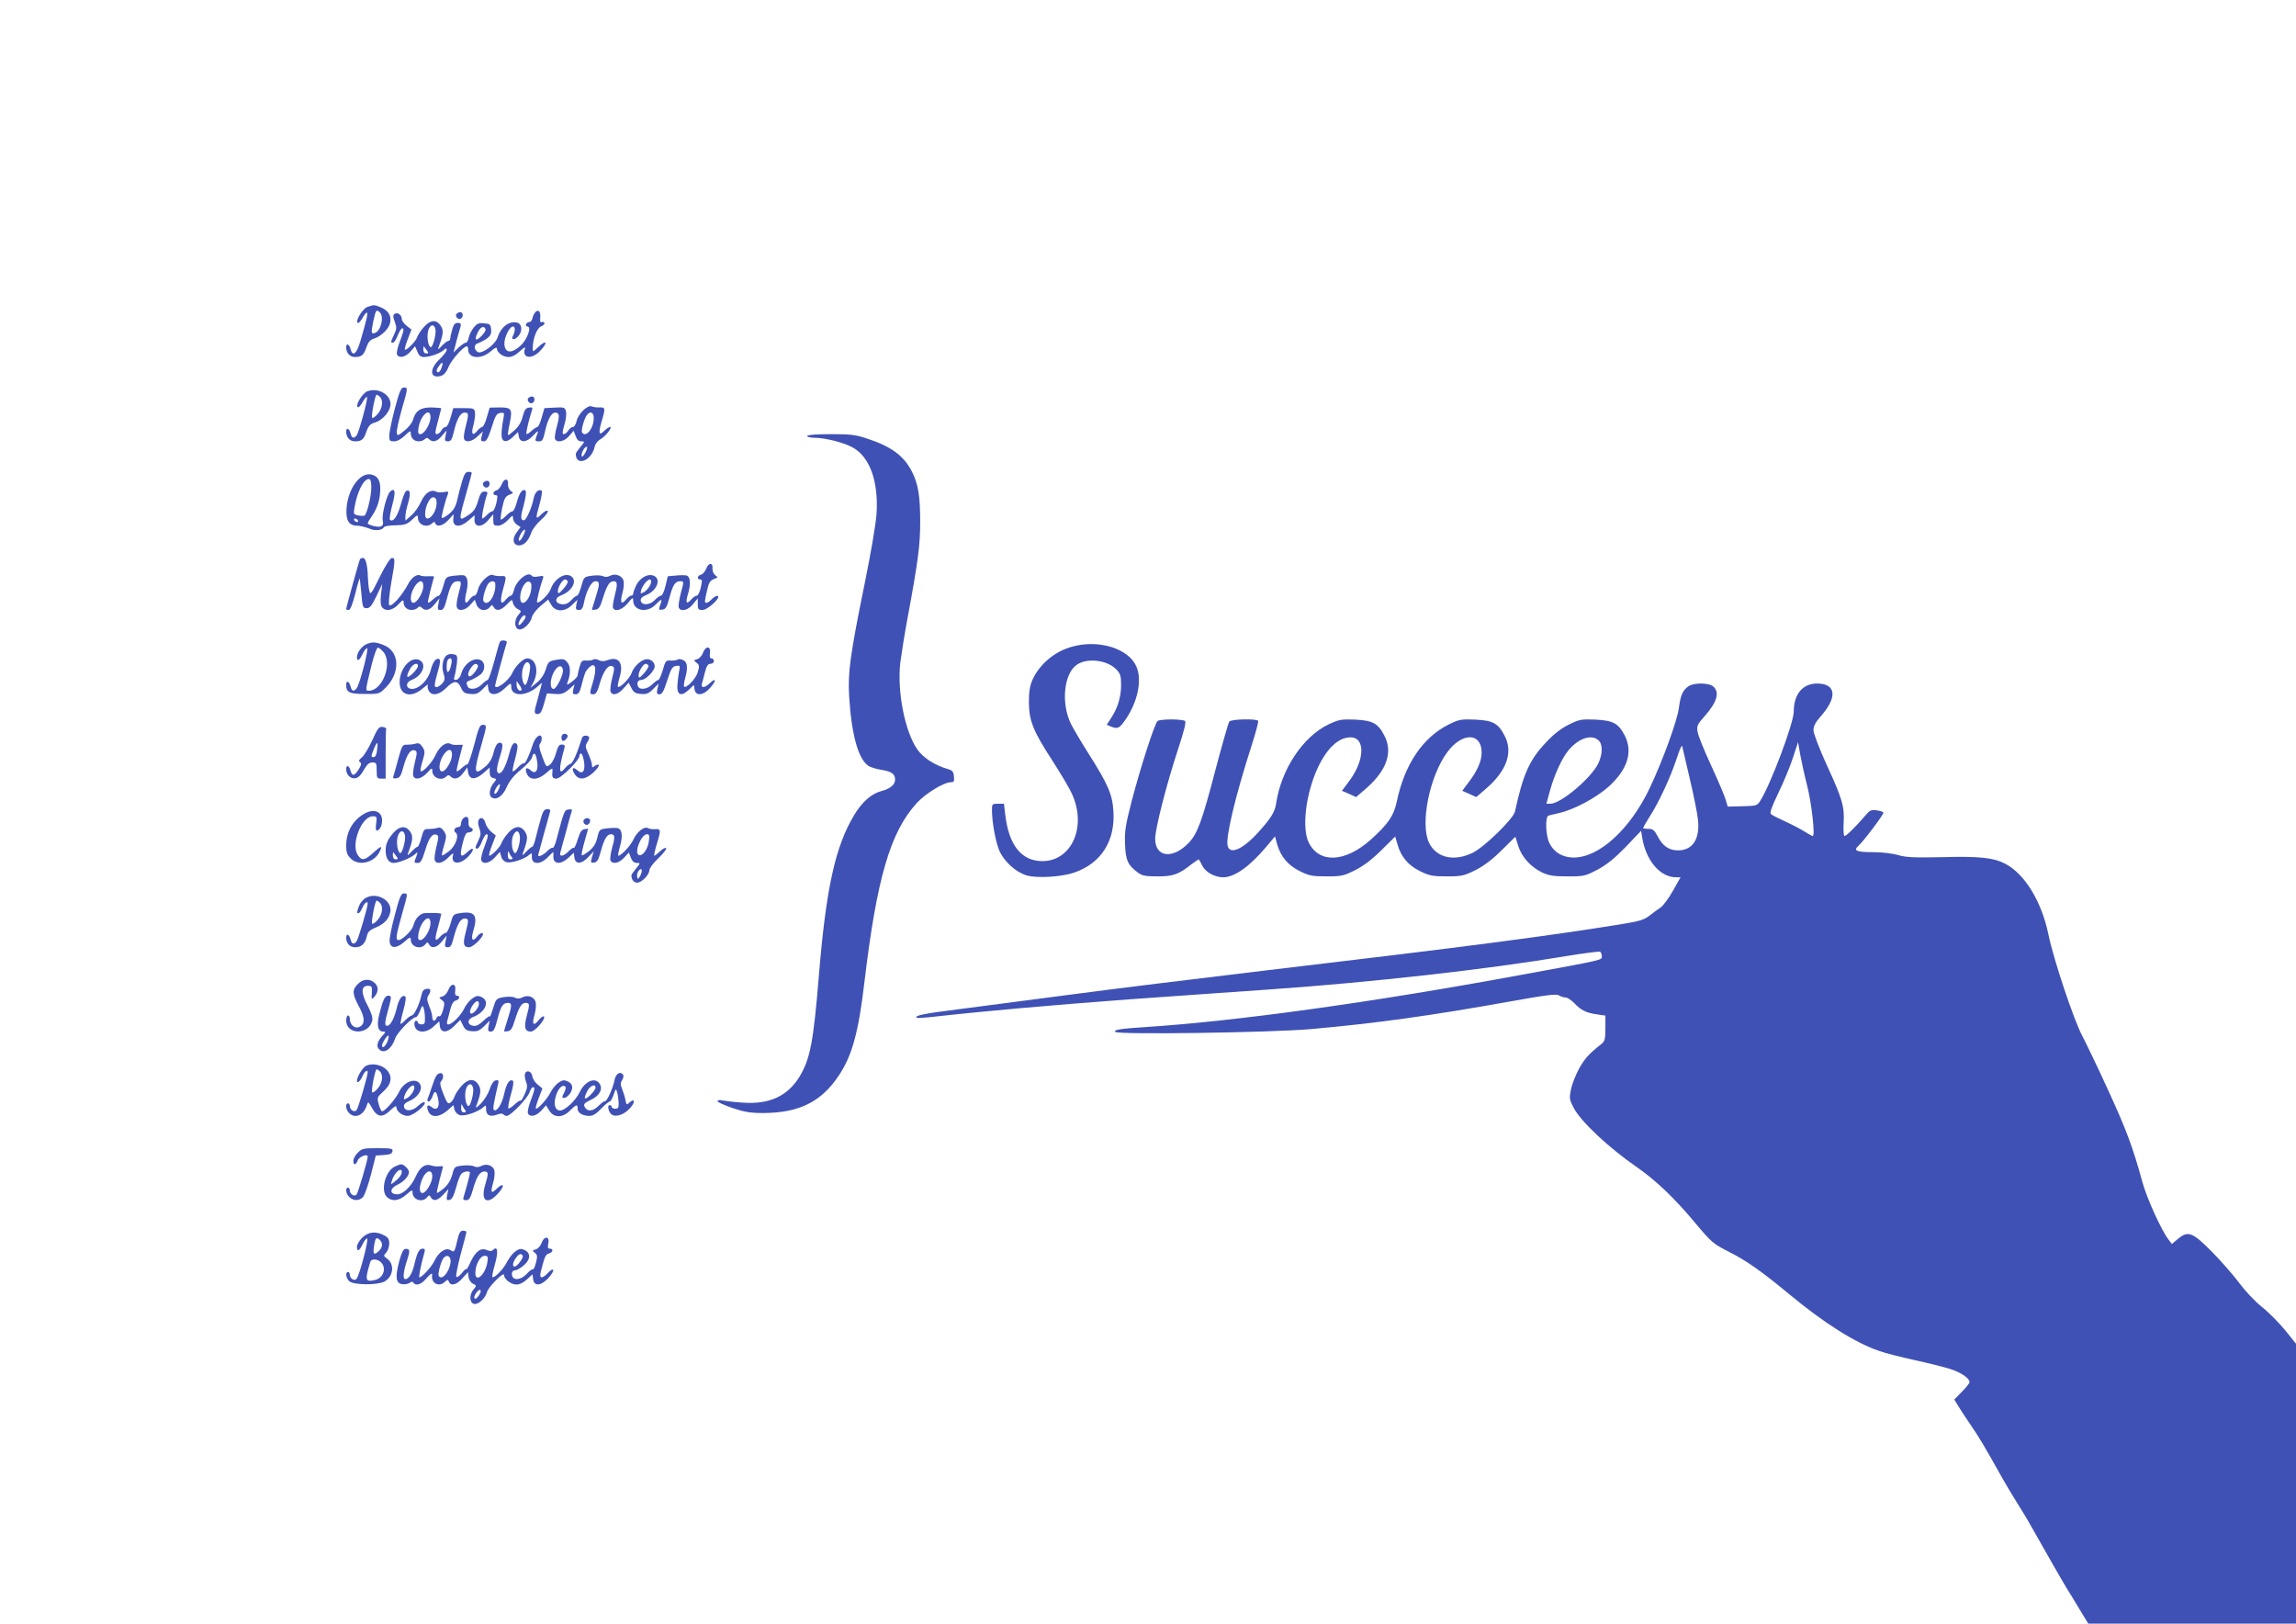 <?xml version="1.0" standalone="no"?>
<!DOCTYPE svg PUBLIC "-//W3C//DTD SVG 20010904//EN"
 "http://www.w3.org/TR/2001/REC-SVG-20010904/DTD/svg10.dtd">
<svg version="1.0" xmlns="http://www.w3.org/2000/svg"
 width="1280pt" height="905pt" viewBox="0 0 1280 905"
 preserveAspectRatio="xMidYMid meet">
<g transform="translate(0,905) scale(0.1,-0.1)"
fill="#3f51b5" stroke="none">
<path d="M2048 7339 c-30 -11 -74 -89 -50 -89 4 0 15 14 25 31 10 18 20 29 23
26 6 -5 -4 -46 -37 -159 -21 -71 -43 -89 -55 -43 -7 28 -24 34 -24 9 0 -31 20
-54 48 -54 38 0 50 10 65 55 10 29 21 41 43 48 40 13 82 54 89 88 8 38 -10 68
-50 85 -39 16 -40 16 -77 3z m70 -31 c24 -24 6 -100 -26 -113 -23 -9 -24 -2
-11 64 14 64 17 69 37 49z"/>
<path d="M2983 7308 c-6 -7 -13 -22 -15 -33 -2 -11 -10 -20 -17 -20 -8 0 -16
-6 -18 -12 -3 -7 1 -13 7 -13 26 0 -1 -73 -38 -107 -50 -45 -86 -42 -90 7 -3
36 28 100 48 100 13 0 13 -26 0 -51 -16 -29 16 -25 36 6 18 28 11 62 -14 67
-44 10 -89 -24 -107 -81 -13 -41 -89 -97 -112 -83 -22 15 -22 41 0 48 12 4 35
16 50 26 22 16 27 27 25 52 -3 28 -7 31 -39 34 -30 3 -41 -2 -59 -25 -12 -15
-24 -40 -27 -55 -3 -16 -10 -28 -16 -28 -6 0 -24 -12 -40 -27 l-29 -28 8 30
c4 17 13 50 20 75 18 58 18 60 -6 60 -14 0 -22 -11 -29 -37 -6 -21 -11 -44
-11 -50 0 -7 -5 -13 -10 -13 -6 0 -22 -12 -36 -27 -20 -22 -24 -24 -19 -8 27
72 29 93 12 119 -24 37 -58 34 -95 -8 -17 -19 -33 -45 -37 -57 -7 -21 -53 -68
-67 -69 -4 0 2 25 14 56 l22 57 -27 21 c-15 12 -27 29 -27 38 0 22 -23 39 -39
29 -11 -7 -11 -15 0 -45 11 -31 11 -40 -4 -71 -20 -42 -20 -45 -6 -45 6 0 18
18 26 40 9 22 20 40 25 40 12 0 10 -13 -13 -74 -12 -30 -19 -62 -16 -71 10
-24 47 -17 75 15 l26 30 13 -30 c8 -22 19 -30 36 -30 32 0 88 19 110 38 14 13
17 13 17 1 0 -8 -18 -31 -40 -52 -57 -54 -54 -108 6 -93 18 5 32 20 45 52 18
41 83 113 102 114 4 0 7 -8 7 -18 0 -51 72 -57 125 -11 23 20 35 26 35 17 0
-23 34 -48 65 -48 19 0 41 11 64 33 21 20 32 25 28 15 -19 -54 35 -64 82 -16
49 50 39 69 -11 21 -28 -26 -28 -27 -28 -4 0 53 23 113 47 122 13 5 21 14 18
19 -4 6 -11 8 -16 4 -7 -4 -9 6 -7 26 3 35 -12 49 -29 28z m-555 -96 c4 -29
-17 -104 -28 -97 -16 10 -22 69 -11 98 12 32 34 31 39 -1z m279 2 c2 -6 -9
-23 -24 -38 -32 -32 -41 -21 -18 24 15 30 35 36 42 14z m-328 -116 c12 -15 11
-18 -3 -18 -10 0 -16 8 -16 22 0 12 1 19 3 17 1 -2 9 -12 16 -21z m81 -102
c-5 -15 -15 -24 -20 -21 -10 6 -7 17 13 43 15 19 19 8 7 -22z"/>
<path d="M2544 7299 c-8 -14 11 -33 25 -25 16 10 13 36 -3 36 -8 0 -18 -5 -22
-11z"/>
<path d="M2201 6772 c-17 -65 -31 -133 -31 -150 0 -28 3 -32 27 -32 17 0 39
12 60 32 29 28 33 29 33 12 0 -26 19 -44 45 -44 12 0 26 5 33 12 9 9 15 9 24
0 20 -20 45 -14 72 19 l26 30 -6 -30 c-6 -26 -4 -31 14 -31 16 0 22 11 32 53
17 72 37 107 60 107 24 0 24 -8 6 -78 -8 -30 -12 -60 -9 -68 8 -23 45 -16 76
14 l29 27 -7 -27 c-6 -23 -4 -28 12 -28 15 0 24 16 44 78 20 65 28 78 48 80
23 4 24 2 16 -40 -5 -23 -9 -59 -9 -78 -1 -45 26 -52 64 -15 l28 27 4 -23 c5
-38 43 -37 78 1 33 35 35 34 20 -4 -8 -23 -7 -26 14 -26 20 0 24 8 35 58 15
65 35 102 56 102 24 0 26 -17 10 -75 -9 -31 -14 -63 -11 -71 9 -24 52 -16 79
16 l25 29 11 -29 c7 -21 17 -30 31 -30 21 0 21 -1 -4 -31 -14 -17 -26 -34 -26
-39 0 -72 88 -39 105 39 3 16 17 34 31 42 29 15 71 69 55 69 -6 0 -21 -10 -33
-22 -29 -29 -33 -12 -14 53 22 72 21 80 -11 78 -16 -1 -36 2 -45 6 -23 9 -76
-43 -84 -84 -4 -17 -13 -31 -20 -31 -8 0 -19 -9 -26 -20 -7 -11 -18 -20 -25
-20 -9 0 -8 13 3 51 9 28 13 62 9 76 -5 22 -10 24 -63 21 l-57 -3 -15 -52 c-8
-29 -19 -53 -24 -53 -5 0 -20 -10 -33 -22 -13 -12 -25 -19 -28 -17 -4 5 11 70
29 127 7 21 5 23 -15 20 -18 -2 -25 -13 -35 -49 -7 -31 -23 -57 -45 -77 -19
-17 -35 -29 -37 -27 -2 1 2 30 9 62 17 84 12 92 -56 92 l-55 -1 -16 -54 c-8
-30 -20 -54 -26 -54 -5 0 -18 -10 -28 -22 -26 -32 -35 -16 -20 35 6 24 10 55
8 68 -3 22 -7 24 -62 24 l-59 0 -15 -52 c-8 -30 -20 -53 -28 -53 -7 0 -18 -9
-24 -20 -6 -11 -17 -20 -25 -20 -11 0 -10 13 6 70 10 38 19 72 19 74 0 2 -25
4 -55 5 -61 0 -89 -19 -103 -70 -4 -15 -25 -42 -47 -59 -37 -30 -40 -31 -43
-12 -2 11 11 68 27 127 36 124 36 125 12 125 -15 0 -24 -21 -50 -118z m199
-49 c0 -36 -35 -93 -56 -93 -13 0 -15 7 -11 36 12 71 67 118 67 57z m910 -3
c0 -59 -45 -113 -65 -80 -7 11 12 78 28 98 18 23 37 13 37 -18z m-46 -192
c-10 -18 -19 -28 -21 -21 -5 15 15 53 28 53 5 0 2 -15 -7 -32z"/>
<path d="M2048 6869 c-30 -11 -74 -89 -50 -89 4 0 15 14 25 31 10 18 20 29 23
26 7 -7 -45 -198 -58 -214 -16 -20 -27 -16 -34 12 -7 28 -24 34 -24 9 0 -31
20 -54 48 -54 38 0 50 10 65 55 11 31 21 42 45 49 40 11 80 54 88 92 11 59
-63 107 -128 83z m70 -31 c20 -20 14 -65 -12 -95 -13 -15 -27 -25 -31 -22 -7
8 16 129 25 129 3 0 11 -5 18 -12z"/>
<path d="M2944 6829 c-8 -14 11 -33 25 -25 16 10 13 36 -3 36 -8 0 -18 -5 -22
-11z"/>
<path d="M4500 6620 c0 -5 17 -10 38 -10 63 0 172 -28 219 -56 93 -54 140
-188 130 -363 -3 -56 -31 -219 -66 -391 -82 -402 -95 -500 -87 -632 13 -214
51 -351 109 -388 12 -7 44 -17 70 -21 57 -9 77 -23 77 -54 0 -29 -26 -51 -78
-65 -54 -14 -107 -61 -150 -133 -105 -174 -157 -408 -197 -897 -30 -366 -48
-462 -107 -560 -67 -110 -169 -157 -318 -146 -47 3 -97 9 -112 12 -16 4 -28 2
-28 -4 0 -5 37 -22 83 -38 66 -22 99 -28 172 -28 199 1 322 61 420 207 75 111
111 241 144 522 69 579 144 837 292 999 50 54 151 116 191 116 16 0 19 6 16
32 -2 27 -9 34 -33 41 -73 21 -139 63 -172 111 -69 101 -112 322 -94 482 6 45
23 155 40 246 60 323 71 410 71 540 0 142 -11 211 -46 279 -44 87 -113 139
-246 183 -67 23 -94 26 -207 26 -81 0 -131 -4 -131 -10z"/>
<path d="M2576 6367 c-9 -30 -21 -76 -27 -104 -9 -38 -20 -57 -46 -78 -19 -15
-37 -25 -40 -22 -4 5 17 89 34 133 5 14 1 16 -23 11 -16 -3 -36 -2 -44 3 -28
14 -61 -8 -83 -57 -12 -27 -36 -61 -54 -76 l-33 -29 0 24 c0 13 7 48 16 77 15
52 10 77 -13 63 -6 -4 -19 -38 -29 -76 -18 -64 -43 -100 -60 -83 -4 4 2 41 13
82 20 74 16 98 -11 76 -19 -16 -49 -129 -42 -162 4 -21 1 -29 -13 -34 -17 -5
-71 9 -71 19 0 3 11 22 25 42 30 44 45 94 45 150 0 47 -15 71 -50 79 -62 14
-130 -78 -138 -188 -5 -67 13 -97 58 -97 15 0 44 -7 65 -15 36 -16 74 -12 86
7 3 5 33 10 65 10 51 1 63 5 92 32 28 27 32 28 32 10 0 -40 50 -59 79 -31 11
10 14 10 18 0 8 -23 44 -14 73 19 l29 32 -2 -30 c-3 -43 39 -46 85 -5 l34 29
-1 -26 c0 -43 42 -43 77 -1 l28 33 0 -32 c0 -28 3 -32 26 -32 16 0 37 12 55
31 26 28 29 29 29 11 0 -12 9 -27 21 -36 l21 -14 -22 -30 c-27 -36 -20 -72 14
-72 28 0 52 25 68 71 6 19 31 51 55 72 24 21 40 43 37 49 -4 5 -19 -2 -35 -18
-34 -33 -35 -29 -10 59 10 37 15 70 11 72 -18 11 -38 -9 -45 -43 -9 -49 -41
-122 -54 -122 -20 0 -20 19 -1 86 11 41 15 73 10 78 -15 16 -35 -10 -49 -64
-7 -27 -18 -50 -24 -50 -7 0 -23 -12 -36 -25 -13 -14 -26 -23 -29 -21 -3 3 1
33 8 67 11 50 17 62 39 71 24 9 25 10 8 22 -9 8 -16 23 -15 36 4 35 -21 36
-34 2 -7 -17 -20 -33 -30 -35 -21 -6 -24 -27 -4 -27 11 0 11 -9 3 -45 -6 -25
-16 -45 -22 -45 -7 0 -20 -9 -30 -20 -10 -11 -22 -20 -26 -20 -7 0 12 95 26
133 5 13 2 17 -14 17 -16 0 -24 -11 -36 -52 -11 -39 -24 -59 -48 -75 -63 -43
-63 -43 -16 123 16 56 29 105 29 108 0 3 -9 6 -19 6 -15 0 -23 -13 -35 -53z
m-506 -35 c0 -48 -24 -147 -38 -156 -4 -2 -20 -2 -35 1 -25 5 -27 8 -21 42 14
88 51 161 80 161 10 0 14 -13 14 -48z m364 -90 c-3 -62 -64 -116 -64 -57 0 43
27 97 47 93 13 -3 18 -12 17 -36z m-439 -92 c3 -5 2 -10 -4 -10 -5 0 -13 5
-16 10 -3 6 -2 10 4 10 5 0 13 -4 16 -10z m919 -92 c-10 -18 -19 -27 -22 -20
-4 14 26 67 35 59 2 -3 -3 -20 -13 -39z"/>
<path d="M2694 6359 c-8 -14 11 -33 25 -25 16 10 13 36 -3 36 -8 0 -18 -5 -22
-11z"/>
<path d="M2007 5933 c-5 -8 -77 -269 -77 -278 0 -3 6 -5 14 -5 9 0 21 31 37
92 12 51 24 88 25 83 1 -6 5 -45 9 -87 6 -72 8 -78 29 -78 18 0 29 14 55 68
l32 67 -7 -58 c-4 -39 -2 -62 6 -72 20 -25 59 -18 91 16 24 26 29 28 29 12 0
-25 19 -43 45 -43 12 0 26 5 33 12 9 9 15 9 24 0 20 -20 45 -13 72 21 l26 32
-6 -32 c-6 -28 -4 -33 13 -33 15 0 22 14 36 68 19 74 31 92 59 92 22 0 22 -4
3 -75 -8 -31 -12 -62 -8 -70 9 -25 49 -17 75 14 l25 28 10 -28 c13 -33 51 -40
74 -13 11 14 13 14 21 0 14 -25 41 -19 74 15 29 30 29 30 34 7 3 -12 15 -28
27 -33 21 -11 21 -11 1 -35 -23 -29 -20 -73 5 -78 24 -5 64 33 72 67 3 15 25
43 48 63 l43 36 17 -29 c23 -41 77 -41 117 0 l29 28 -6 -28 c-5 -24 -2 -29 15
-29 15 0 21 9 27 38 12 66 42 122 64 122 26 0 26 -12 1 -92 -11 -34 -20 -64
-20 -66 0 -2 10 -2 21 0 16 2 26 16 38 58 24 76 38 100 61 100 23 0 24 -15 6
-85 -7 -27 -11 -56 -9 -62 10 -26 51 -13 82 24 27 33 31 35 31 16 0 -58 78
-72 125 -23 33 35 40 34 25 -4 -9 -25 -8 -27 12 -24 19 2 26 15 40 66 19 72
32 92 59 92 23 0 23 2 3 -72 -8 -33 -13 -67 -10 -74 10 -26 53 -16 80 19 l26
32 0 -32 c0 -29 3 -33 26 -33 30 0 106 71 85 78 -7 2 -21 -5 -32 -17 -21 -22
-39 -28 -39 -12 0 5 5 33 12 61 9 41 17 54 37 62 24 9 25 10 8 22 -9 8 -16 23
-15 36 4 35 -21 36 -34 2 -7 -17 -20 -33 -30 -35 -21 -6 -24 -27 -4 -27 11 0
11 -9 3 -45 -6 -25 -16 -45 -22 -45 -7 0 -20 -9 -30 -20 -29 -32 -35 -23 -19
31 16 54 13 94 -8 101 -7 2 -34 3 -59 0 l-46 -4 -13 -54 c-7 -30 -18 -54 -25
-54 -6 0 -22 -11 -35 -25 -28 -29 -73 -31 -78 -3 -2 12 8 22 32 32 63 26 85
96 34 109 -31 9 -73 -17 -92 -57 -9 -19 -16 -39 -16 -45 0 -6 -5 -11 -11 -11
-6 0 -19 -10 -29 -22 -26 -32 -35 -16 -20 36 7 25 10 56 6 69 -7 29 -47 43
-76 27 -13 -7 -27 -7 -37 -2 -10 5 -38 7 -63 3 -44 -6 -45 -7 -59 -58 -8 -29
-18 -53 -24 -53 -5 0 -20 -12 -33 -26 -17 -18 -32 -24 -52 -22 -38 4 -42 35
-5 49 65 24 95 86 54 109 -36 19 -92 -19 -111 -74 -11 -30 -66 -83 -76 -73 -4
4 18 93 34 136 4 11 -2 13 -26 8 -17 -4 -34 -2 -37 3 -19 30 -88 -26 -100 -80
-4 -17 -11 -30 -17 -30 -5 0 -18 -10 -28 -22 -28 -35 -35 -14 -17 52 22 78 22
81 -10 79 -16 -1 -36 2 -45 6 -23 9 -76 -43 -84 -84 -4 -17 -12 -31 -19 -31
-7 0 -19 -10 -28 -22 -23 -34 -31 -15 -17 41 12 52 8 86 -13 94 -7 2 -32 1
-57 -2 -44 -6 -45 -7 -59 -58 -8 -29 -19 -53 -24 -53 -6 0 -21 -10 -34 -22
-13 -12 -25 -20 -27 -17 -2 2 5 36 15 74 10 39 19 71 19 72 0 1 -15 2 -33 1
-19 -1 -38 1 -43 4 -19 11 -50 -11 -69 -48 -32 -62 -93 -130 -105 -117 -5 4 0
58 10 118 24 134 24 145 5 145 -9 0 -36 -41 -68 -106 -47 -96 -53 -103 -58
-77 -4 15 -7 49 -8 74 -2 68 -12 109 -27 109 -7 0 -15 -3 -17 -7z m1158 -123
c3 -5 -8 -24 -24 -42 -26 -29 -30 -30 -31 -13 0 23 26 65 40 65 5 0 11 -4 15
-10z m465 -1 c0 -19 -20 -48 -41 -60 -19 -10 -20 -9 -14 13 13 40 55 77 55 47z
m-1270 -26 c0 -35 -35 -93 -55 -93 -22 0 -19 48 5 88 25 40 50 43 50 5z m401
15 c6 -65 -43 -136 -66 -98 -7 11 12 78 28 98 5 6 16 12 23 12 8 0 15 -6 15
-12z m201 -28 c-6 -69 -62 -113 -62 -50 0 43 27 92 48 88 13 -3 16 -12 14 -38z
m-32 -159 c0 -5 -9 -19 -20 -32 -21 -26 -27 -10 -8 21 13 21 28 27 28 11z"/>
<path d="M2787 5473 c-3 -5 -17 -54 -32 -110 -15 -57 -32 -103 -36 -103 -4 0
-19 -11 -33 -25 -28 -28 -71 -33 -80 -9 -9 23 -9 22 27 37 18 8 40 22 50 31
23 23 22 63 -2 76 -38 20 -95 -20 -110 -76 -4 -16 -16 -31 -26 -33 -15 -2 -17
1 -11 20 4 13 10 45 13 70 4 39 2 47 -13 51 -35 8 -53 -3 -63 -37 -6 -23 -6
-47 2 -70 9 -29 7 -38 -8 -55 -10 -11 -24 -20 -32 -20 -14 0 -13 13 12 102 9
30 10 50 4 54 -17 10 -36 -15 -48 -62 -14 -54 -63 -103 -103 -104 -37 0 -39
36 -3 50 60 23 86 88 45 110 -47 25 -111 -43 -112 -121 -1 -75 63 -93 129 -36
20 17 34 26 29 20 -4 -7 -2 -22 4 -33 17 -31 57 -25 97 15 43 43 64 44 83 2
12 -27 21 -33 53 -35 30 -3 43 2 67 26 l29 29 3 -26 c5 -39 46 -40 87 -2 39
36 41 37 41 13 0 -56 84 -55 148 2 l24 21 -8 -30 c-4 -16 -13 -50 -20 -75 -18
-60 -17 -70 4 -70 14 0 23 14 35 58 l16 57 44 -3 c36 -3 49 1 77 24 l33 29 -7
-28 c-5 -23 -3 -27 13 -27 15 0 23 11 31 43 20 76 22 82 38 100 40 45 53 8 27
-77 -19 -62 -19 -66 3 -66 14 0 23 14 35 58 19 68 47 108 69 99 15 -5 15 -12
1 -66 -8 -33 -13 -67 -9 -76 9 -25 42 -17 72 18 l29 32 15 -30 c12 -24 22 -31
53 -33 31 -3 43 2 68 27 l31 31 -7 -30 c-5 -25 -3 -30 12 -30 14 0 24 18 43
78 21 65 29 78 49 80 23 4 24 2 16 -35 -4 -21 -8 -56 -9 -78 -1 -51 24 -58 64
-20 l28 27 4 -23 c5 -41 49 -37 87 7 36 40 34 60 -2 26 -28 -27 -50 -29 -44
-4 3 9 10 38 17 65 9 35 17 47 31 47 11 0 19 7 19 15 0 8 -6 15 -13 15 -9 0
-12 10 -9 30 6 41 -25 41 -39 1 -6 -16 -20 -32 -32 -35 -21 -6 -21 -7 -4 -20
16 -12 17 -19 7 -53 -10 -35 -64 -92 -76 -80 -3 3 -1 22 5 44 17 59 14 91 -9
103 -11 6 -26 8 -32 4 -7 -5 -25 -7 -40 -6 -25 2 -29 -2 -43 -53 -9 -30 -20
-55 -25 -55 -5 0 -20 -11 -34 -25 -28 -28 -71 -33 -80 -9 -7 19 1 34 19 34 25
0 75 51 75 76 0 27 -30 47 -57 37 -30 -10 -62 -44 -73 -77 -11 -29 -66 -84
-75 -74 -3 3 2 28 10 56 23 77 -6 116 -69 92 -19 -7 -33 -7 -47 0 -11 6 -25 8
-31 4 -7 -5 -25 -7 -40 -6 -23 2 -28 -3 -37 -35 -6 -21 -11 -43 -11 -49 0 -5
-14 -21 -32 -34 -25 -19 -30 -20 -25 -6 19 48 19 92 0 114 -16 19 -23 21 -62
14 -41 -7 -45 -10 -58 -52 -9 -29 -27 -56 -50 -75 l-36 -29 17 31 c32 63 14
133 -35 133 -23 0 -66 -43 -83 -81 -18 -43 -96 -100 -96 -71 0 8 56 213 65
240 5 13 -31 17 -38 5z m-271 -125 c-10 -49 -26 -59 -26 -17 0 36 6 49 23 49
5 0 7 -14 3 -32z m438 -4 c6 -15 -9 -87 -21 -108 -9 -14 -23 17 -23 52 0 55
30 93 44 56z m-624 -7 c0 -7 -13 -26 -30 -42 -33 -31 -39 -21 -15 25 16 30 45
41 45 17z m334 4 c7 -10 -31 -61 -45 -61 -14 0 -11 23 7 48 16 23 29 28 38 13z
m951 -1 c3 -5 -8 -24 -24 -42 -26 -29 -30 -30 -31 -13 0 23 26 65 40 65 5 0
11 -4 15 -10z m-477 -23 c5 -25 -35 -107 -52 -107 -23 0 -20 58 4 98 21 34 43
38 48 9z m-231 -114 c-11 -10 -27 8 -27 30 l0 21 16 -22 c9 -13 14 -26 11 -29z"/>
<path d="M2044 5460 c-26 -10 -54 -48 -54 -72 0 -27 13 -21 30 14 8 18 20 34
26 35 13 4 -41 -204 -58 -224 -16 -20 -27 -16 -34 12 -7 28 -24 34 -24 9 0
-43 16 -52 101 -52 82 -1 83 -1 120 36 82 83 77 201 -11 236 -45 18 -64 19
-96 6z m95 -46 c50 -64 -7 -214 -82 -214 -21 0 -22 -6 13 137 14 58 30 103 37
103 6 0 21 -12 32 -26z"/>
<path d="M5979 5446 c-98 -26 -182 -96 -223 -185 -15 -35 -20 -66 -20 -126 1
-103 23 -159 133 -328 45 -70 94 -152 107 -182 84 -182 -1 -374 -164 -375
-117 0 -188 88 -208 260 l-7 60 -33 0 c-33 0 -34 -2 -34 -37 1 -69 20 -174 41
-224 27 -62 94 -122 154 -139 57 -16 191 -8 260 15 153 51 234 177 222 346 -6
92 -30 148 -142 324 -41 65 -84 138 -95 161 -56 115 -39 282 35 330 58 38 166
25 217 -26 24 -25 28 -36 28 -88 0 -67 -19 -129 -56 -185 l-24 -37 26 -11 c36
-13 44 -9 78 39 68 98 94 220 62 295 -42 101 -207 154 -357 113z"/>
<path d="M9412 5224 c-31 -22 -43 -49 -52 -118 -9 -72 -90 -295 -164 -451
-109 -228 -280 -384 -422 -385 -62 0 -111 29 -136 80 -21 42 -25 149 -5 154 6
2 35 8 62 15 82 19 205 85 274 147 105 96 135 192 89 284 -36 69 -65 84 -164
89 -79 3 -90 1 -148 -28 -43 -21 -84 -53 -127 -99 -92 -97 -128 -177 -173
-385 -9 -41 -169 -197 -235 -230 -104 -51 -203 -29 -244 55 -51 105 2 371 102
506 82 111 191 110 191 -3 0 -48 -25 -104 -73 -166 l-35 -47 39 -17 39 -18 58
50 c113 99 148 201 100 292 -36 70 -65 85 -164 90 -79 3 -90 1 -147 -27 -145
-72 -247 -223 -290 -430 -17 -80 -49 -126 -146 -213 -143 -127 -287 -133 -345
-15 -39 80 -17 267 48 411 52 113 117 175 185 175 84 0 80 -129 -9 -246 l-39
-52 40 -17 39 -18 58 50 c113 99 148 201 100 292 -36 70 -65 85 -164 90 -76 3
-90 0 -146 -26 -144 -68 -266 -252 -294 -443 -7 -47 -30 -83 -99 -159 -86 -95
-158 -127 -171 -76 -12 47 43 279 135 564 22 69 38 128 35 133 -9 13 -150 10
-161 -4 -5 -7 -40 -130 -78 -273 -74 -284 -100 -353 -148 -403 -89 -93 -187
-81 -187 23 0 57 64 306 128 500 34 104 46 152 38 157 -6 4 -40 8 -76 8 -36 0
-70 -4 -76 -8 -15 -9 -95 -256 -146 -451 -34 -133 -39 -166 -36 -237 3 -89 16
-117 72 -158 23 -17 42 -21 109 -21 88 0 118 11 190 68 21 16 39 28 41 26 2
-2 11 -18 19 -35 18 -36 70 -64 116 -64 64 0 149 61 242 172 l47 56 12 -44
c20 -69 61 -118 127 -150 51 -25 69 -29 148 -29 84 0 96 3 160 35 46 23 95 60
146 111 l77 76 13 -44 c19 -68 60 -117 126 -149 51 -25 69 -29 148 -29 82 0
96 3 159 34 46 23 92 57 146 110 l78 77 16 -51 c19 -62 71 -119 135 -149 37
-17 65 -21 141 -21 91 0 98 2 167 38 52 28 96 64 157 127 l85 89 6 -37 c21
-129 100 -222 189 -222 l25 0 -43 -76 c-23 -41 -54 -83 -68 -92 -14 -9 -42
-30 -61 -45 -30 -23 -56 -32 -150 -47 -419 -68 -872 -127 -1997 -260 -377 -45
-867 -105 -1090 -135 -223 -29 -502 -66 -620 -81 -191 -24 -244 -35 -229 -47
2 -3 38 0 79 4 302 34 668 66 1110 99 147 10 644 46 780 55 573 40 1212 112
1653 186 98 16 183 27 188 24 5 -4 9 -15 9 -25 0 -22 19 -18 -450 -104 -835
-154 -1579 -257 -2095 -291 -141 -9 -179 -15 -167 -27 16 -16 866 -4 1092 16
353 31 676 76 1104 153 206 37 262 44 277 35 10 -7 27 -12 37 -12 10 0 31 -14
48 -31 37 -40 68 -55 127 -63 l47 -7 0 -70 c0 -59 -3 -72 -21 -87 -73 -58 -93
-81 -125 -137 -19 -35 -40 -87 -46 -117 -10 -49 -9 -57 15 -103 41 -78 197
-224 357 -334 99 -69 204 -168 315 -301 100 -119 103 -121 198 -170 92 -46
181 -109 327 -230 199 -165 371 -274 506 -320 32 -12 121 -34 197 -51 77 -17
166 -39 200 -50 59 -19 107 -51 107 -73 0 -6 -19 -30 -42 -53 l-43 -44 20 -33
c11 -19 43 -67 71 -108 46 -67 76 -117 183 -308 21 -36 54 -92 75 -125 21 -33
58 -93 81 -135 89 -157 163 -287 195 -340 19 -30 54 -88 78 -128 l44 -72 579
0 579 0 0 780 0 780 -61 76 c-34 41 -92 100 -130 130 -38 30 -93 89 -125 132
-31 42 -100 121 -152 174 -110 111 -134 120 -192 71 l-32 -27 -19 25 c-40 52
-120 229 -145 319 -54 197 -89 291 -192 515 -58 127 -123 262 -143 300 -47 87
-160 425 -189 565 -38 186 -133 340 -242 396 -66 34 -145 42 -358 36 -151 -3
-195 -1 -239 12 -30 9 -91 16 -135 16 -97 0 -116 8 -85 36 26 22 139 172 139
184 0 4 -16 10 -36 13 -32 5 -39 2 -67 -31 -51 -60 -104 -112 -114 -112 -5 0
-7 32 -5 70 6 94 -7 137 -94 326 -43 95 -74 175 -74 194 0 23 11 44 41 78 94
106 85 182 -21 182 -80 0 -130 -59 -130 -157 0 -63 -130 -409 -187 -497 -17
-27 -22 -28 -100 -30 l-81 -2 -12 40 c-7 23 -43 108 -81 190 -38 82 -72 166
-75 186 -6 34 -2 42 41 90 67 76 83 131 47 163 -24 22 -110 23 -140 1z m-500
-301 c24 -22 23 -76 -2 -129 -40 -82 -209 -224 -266 -224 l-23 0 20 73 c25 90
67 182 104 226 57 67 128 90 167 54z m509 -216 c22 -93 42 -194 45 -226 12
-108 -30 -171 -111 -171 -51 0 -87 25 -115 81 -17 32 -26 39 -50 39 -17 0 -30
2 -30 5 0 2 16 30 36 62 52 80 118 223 151 324 15 47 29 79 31 70 2 -9 21 -92
43 -184z m654 -37 c25 -100 45 -280 31 -280 -3 0 -24 11 -46 25 -22 14 -70 39
-107 56 -38 17 -73 35 -80 41 -8 7 3 38 42 120 30 61 66 149 81 196 l28 85 12
-69 c7 -38 24 -116 39 -174z"/>
<path d="M2644 4900 c-16 -60 -33 -110 -38 -110 -5 0 -20 -10 -33 -22 -13 -12
-25 -20 -27 -17 -2 2 5 36 15 74 10 39 19 71 19 73 0 1 -13 1 -28 0 -15 -1
-33 1 -39 5 -24 15 -62 -12 -84 -60 -20 -44 -74 -102 -84 -91 -3 3 2 28 11 57
14 48 14 55 -1 78 -13 19 -22 23 -38 18 -12 -4 -34 -6 -48 -6 -25 1 -28 -4
-49 -80 -12 -45 -24 -89 -27 -96 -4 -11 1 -14 17 -11 19 2 26 14 40 67 19 68
40 97 63 88 13 -5 13 -13 0 -66 -8 -33 -13 -67 -9 -76 9 -25 45 -17 77 17 25
28 29 30 29 12 0 -39 50 -60 78 -32 9 9 15 9 24 0 20 -20 46 -13 70 19 l23 31
5 -29 c7 -40 40 -41 84 -3 l36 32 0 -27 c0 -18 6 -29 20 -32 20 -5 20 -5 0
-30 -22 -28 -26 -68 -9 -78 27 -17 61 6 84 58 16 36 40 65 79 97 31 25 59 55
62 68 9 34 21 26 28 -19 9 -53 -8 -78 -35 -53 -25 22 -35 11 -21 -21 17 -36
62 -34 108 7 30 27 36 29 34 12 -4 -36 0 -44 22 -44 25 0 128 102 128 126 0 8
4 14 9 14 6 0 13 -21 17 -46 8 -54 -9 -74 -38 -47 -25 23 -34 9 -14 -22 23
-35 58 -32 104 9 20 19 34 38 30 42 -4 4 -14 1 -23 -6 -12 -10 -15 -9 -15 6 0
11 -9 38 -20 62 -18 39 -18 46 -5 66 8 12 12 26 8 29 -11 11 -33 8 -38 -5 -28
-88 -51 -141 -64 -145 -9 -3 -24 -15 -33 -27 -33 -41 -34 -1 -2 112 5 17 2 22
-14 22 -15 0 -22 -11 -32 -47 -7 -27 -22 -56 -34 -65 -20 -16 -21 -15 -43 45
-16 41 -20 64 -13 71 5 5 10 18 10 29 0 34 -34 14 -48 -28 -20 -63 -44 -115
-52 -110 -4 2 -18 -7 -30 -20 -13 -14 -27 -25 -31 -25 -4 0 2 32 13 71 13 48
16 75 10 81 -16 16 -28 2 -42 -49 -18 -69 -40 -113 -56 -113 -19 0 -18 27 5
99 19 60 15 79 -13 68 -7 -3 -19 -27 -25 -54 -8 -32 -23 -57 -44 -75 -66 -56
-69 -36 -21 128 29 101 29 104 5 104 -16 0 -24 -19 -47 -110z m-124 -57 c0
-35 -35 -93 -55 -93 -22 0 -19 48 5 88 25 40 50 43 50 5z m257 -199 c-8 -15
-17 -22 -20 -17 -7 10 22 58 30 50 2 -3 -2 -18 -10 -33z"/>
<path d="M2075 4923 c-20 -43 -46 -86 -58 -95 -16 -13 -19 -20 -10 -26 9 -6 8
-16 -7 -40 -24 -38 -37 -41 -46 -7 -7 29 -24 34 -24 7 0 -30 24 -54 50 -50 17
2 32 17 48 46 18 31 30 42 48 42 22 0 24 -4 24 -45 0 -41 2 -45 25 -45 l25 0
0 135 c0 74 1 138 3 143 1 4 -8 8 -20 10 -20 3 -28 -8 -58 -75z m27 -55 c-2
-24 -10 -38 -18 -38 -17 0 -17 2 1 47 18 44 24 41 17 -9z"/>
<path d="M3130 4940 c0 -11 4 -20 9 -20 13 0 32 26 24 33 -13 14 -33 6 -33
-13z"/>
<path d="M3016 4490 c-8 -28 -21 -75 -28 -105 -7 -30 -16 -55 -21 -55 -4 0
-19 -12 -33 -27 -20 -22 -24 -24 -19 -8 27 72 29 93 12 119 -24 37 -58 34 -95
-8 -17 -19 -33 -45 -37 -57 -7 -21 -53 -68 -67 -69 -4 0 2 25 14 56 l22 57
-26 21 c-14 12 -28 33 -32 49 -7 29 -30 37 -39 13 -3 -8 -1 -28 6 -45 9 -25 8
-37 -6 -66 -20 -42 -20 -45 -6 -45 6 0 18 18 26 40 9 22 20 40 25 40 12 0 10
-13 -13 -74 -12 -30 -19 -62 -16 -71 10 -25 46 -17 76 16 l28 31 7 -26 c4 -16
16 -28 31 -32 26 -6 99 17 125 41 14 13 16 11 15 -13 0 -41 46 -43 86 -3 17
17 31 31 33 31 1 0 2 -12 1 -27 0 -41 42 -43 83 -5 l31 29 3 -26 c5 -40 39
-39 77 1 l31 33 -10 -33 c-8 -31 -7 -33 12 -30 17 2 25 16 38 65 18 66 34 93
56 93 22 0 24 -15 7 -73 -8 -31 -13 -63 -10 -72 10 -24 47 -18 76 14 l27 29
11 -29 c8 -20 18 -29 33 -29 21 0 21 0 -4 -31 -14 -17 -26 -34 -26 -39 0 -22
14 -40 32 -40 25 0 68 44 68 69 0 11 22 41 50 67 27 26 47 51 44 56 -4 5 -18
-2 -33 -16 -15 -14 -30 -26 -33 -26 -3 0 2 28 13 63 25 82 24 88 -9 85 -15 -1
-33 2 -40 6 -20 12 -62 -21 -81 -64 -15 -33 -68 -90 -84 -90 -3 0 1 23 9 51
16 55 13 93 -9 102 -7 3 -34 3 -59 0 -46 -5 -47 -6 -58 -52 -8 -34 -21 -54
-46 -75 -20 -15 -38 -26 -41 -23 -2 3 4 37 16 77 l20 71 -21 -3 c-15 -2 -25
-17 -37 -56 -9 -30 -19 -51 -22 -48 -3 3 -16 -5 -29 -19 -27 -29 -54 -33 -46
-7 2 9 16 61 31 114 14 54 28 105 32 114 4 12 0 15 -17 12 -24 -3 -24 -4 -70
-176 -6 -23 -15 -40 -19 -38 -4 3 -19 -6 -31 -19 -20 -21 -50 -34 -50 -22 0 3
56 205 66 240 4 12 0 17 -15 17 -16 0 -24 -11 -35 -50z m-118 -100 c5 -31 -16
-102 -28 -95 -16 10 -22 66 -10 96 15 34 33 33 38 -1z m719 -31 c-6 -45 -38
-86 -57 -74 -25 15 15 115 47 115 13 0 15 -8 10 -41z m-764 -86 c7 -9 5 -13
-7 -13 -11 0 -16 8 -15 28 0 15 3 21 6 12 3 -8 10 -21 16 -27z m716 -105 c-12
-20 -14 -21 -17 -5 -2 10 2 25 9 34 18 21 23 0 8 -29z"/>
<path d="M2025 4511 c-61 -38 -95 -100 -95 -176 0 -35 6 -52 25 -70 43 -44
129 -25 160 35 20 39 11 38 -36 -5 -46 -42 -63 -44 -85 -10 -39 60 22 215 84
215 23 0 24 -3 19 -40 -3 -22 -2 -40 2 -40 17 0 31 26 31 57 0 52 -49 69 -105
34z"/>
<path d="M2582 4488 c-7 -7 -12 -20 -12 -30 0 -10 -6 -18 -14 -18 -20 0 -31
-21 -17 -30 23 -14 2 -74 -35 -104 -20 -15 -37 -26 -40 -24 -2 3 3 28 12 57
14 48 14 55 -1 78 -13 19 -22 23 -38 18 -12 -4 -34 -6 -49 -6 -23 1 -27 -4
-39 -49 -7 -27 -17 -50 -21 -50 -5 0 -20 -12 -34 -27 -20 -22 -24 -24 -19 -8
27 72 29 93 12 119 -23 34 -56 33 -89 -1 -35 -38 -48 -66 -48 -103 0 -44 17
-70 44 -70 29 0 95 27 119 48 17 15 17 15 8 -12 -14 -36 -14 -36 9 -36 15 0
23 14 40 69 21 71 40 97 64 88 12 -5 12 -14 -1 -66 -8 -33 -13 -67 -9 -76 9
-25 45 -17 78 18 17 18 28 24 25 15 -19 -55 34 -63 83 -13 37 38 34 62 -3 27
-39 -37 -46 -27 -29 43 12 49 20 65 33 65 24 0 34 19 14 26 -10 4 -15 16 -13
32 3 28 -12 38 -30 20z m-324 -96 c4 -29 -17 -104 -28 -97 -16 10 -22 69 -11
98 12 32 34 31 39 -1z m-49 -114 c12 -15 11 -18 -3 -18 -10 0 -16 8 -16 22 0
12 1 19 3 17 1 -2 9 -12 16 -21z"/>
<path d="M3254 4479 c-3 -6 -2 -15 4 -21 13 -13 32 -2 32 18 0 16 -26 19 -36
3z"/>
<path d="M2201 3949 c-18 -66 -31 -132 -29 -147 4 -40 38 -40 82 -2 31 28 36
29 36 13 0 -40 54 -59 81 -27 11 14 13 14 21 0 14 -26 45 -18 72 17 l26 32 -6
-32 c-6 -28 -4 -33 13 -33 15 0 22 12 32 53 19 73 38 107 61 107 24 0 24 -8 6
-78 -17 -63 -12 -82 19 -82 26 0 94 72 74 79 -7 2 -20 -7 -30 -20 -24 -32 -35
-17 -21 30 27 87 10 113 -67 102 -44 -6 -45 -7 -59 -58 -8 -29 -20 -53 -27
-53 -6 0 -20 -9 -30 -20 -31 -34 -34 -22 -14 50 10 38 19 72 19 75 0 3 -12 5
-27 6 -16 0 -41 0 -57 0 -32 1 -61 -28 -72 -71 -7 -27 -61 -79 -81 -80 -19 0
-16 23 17 140 35 124 35 120 11 120 -15 0 -24 -21 -50 -121z m199 -46 c0 -36
-35 -93 -56 -93 -13 0 -15 7 -11 36 12 71 67 118 67 57z"/>
<path d="M2039 4045 c-15 -8 -32 -29 -38 -46 -13 -38 -13 -39 -2 -39 5 0 14
14 21 30 11 27 30 41 30 23 0 -20 -53 -199 -62 -210 -16 -20 -27 -16 -34 12
-7 28 -24 34 -24 9 0 -32 20 -54 50 -54 35 0 56 20 65 61 5 24 16 35 48 48 51
22 75 48 83 88 12 63 -75 113 -137 78z m79 -27 c20 -20 14 -65 -12 -95 -13
-15 -27 -25 -31 -22 -7 8 16 129 25 129 3 0 11 -5 18 -12z"/>
<path d="M1995 3565 c-33 -32 -31 -56 6 -125 36 -64 35 -104 -3 -116 -24 -7
-48 17 -48 48 0 10 -4 18 -10 18 -5 0 -10 -13 -10 -28 0 -81 126 -82 145 -2 4
18 -4 43 -25 84 -38 70 -38 111 0 111 23 0 25 -3 23 -40 -3 -34 -1 -37 11 -25
26 28 28 58 7 79 -28 28 -67 26 -96 -4z"/>
<path d="M2499 3531 c-6 -16 -20 -32 -32 -35 -21 -6 -21 -7 -4 -20 16 -12 17
-19 7 -55 -6 -23 -15 -39 -21 -36 -5 4 -12 -1 -15 -9 -9 -22 -24 -20 -24 4 0
11 -7 38 -17 61 -13 33 -14 46 -5 60 18 28 14 41 -10 37 -16 -2 -24 -12 -29
-37 -10 -47 -40 -111 -53 -111 -6 0 -22 -12 -35 -25 -13 -14 -26 -24 -28 -22
-2 3 5 36 16 76 12 44 16 73 10 77 -18 11 -36 -15 -49 -72 -15 -61 -40 -101
-58 -90 -7 4 -5 27 9 76 23 84 23 90 4 90 -19 0 -30 -22 -49 -98 -18 -67 -10
-102 21 -102 14 0 14 -3 -4 -22 -28 -31 -36 -58 -22 -74 27 -32 71 -5 92 58
12 33 94 118 115 118 6 0 16 16 24 36 10 29 14 32 19 17 4 -10 8 -35 8 -55 1
-32 -2 -38 -19 -38 -11 0 -20 5 -20 10 0 6 -4 10 -10 10 -14 0 -13 -33 2 -48
21 -21 64 -14 96 17 l31 28 3 -26 c5 -40 41 -40 81 1 l33 33 15 -30 c11 -24
21 -31 50 -33 30 -2 42 3 68 28 l31 31 -6 -30 c-5 -26 -3 -31 13 -31 15 0 22
14 36 68 19 74 31 92 59 92 23 0 23 -14 -2 -92 -11 -34 -20 -64 -20 -66 0 -2
10 -2 21 0 16 2 26 16 38 58 24 76 38 100 61 100 24 0 24 -8 5 -79 -15 -59 -8
-81 25 -81 22 0 82 69 73 83 -3 6 -17 -3 -29 -18 -30 -38 -40 -26 -24 29 7 25
10 57 6 70 -7 30 -44 43 -75 26 -14 -7 -27 -8 -40 -1 -11 6 -37 7 -62 3 -42
-7 -44 -9 -60 -62 -9 -30 -17 -51 -18 -46 -1 6 -16 -5 -35 -23 -23 -22 -41
-32 -57 -29 -35 5 -36 36 -2 49 69 26 96 89 48 111 -21 10 -30 8 -53 -8 -15
-11 -35 -36 -44 -55 -30 -62 -108 -120 -95 -71 3 9 10 38 17 64 8 31 18 48 31
51 22 6 26 27 6 27 -9 0 -12 10 -9 30 6 41 -25 41 -39 1z m171 -78 c0 -18 -28
-53 -42 -53 -13 0 -9 24 8 48 18 26 34 29 34 5z m-509 -206 c-11 -29 -31 -45
-31 -25 0 16 30 61 36 55 3 -2 0 -16 -5 -30z"/>
<path d="M2042 3110 c-19 -8 -52 -62 -52 -85 0 -17 19 -1 30 25 11 27 30 41
30 23 0 -20 -53 -200 -62 -211 -13 -15 -38 2 -38 24 0 8 -4 14 -10 14 -16 0
-12 -37 6 -54 33 -34 82 -12 99 43 7 23 8 22 29 -15 29 -52 58 -56 102 -13 23
22 34 28 34 18 0 -24 33 -49 63 -49 30 0 107 63 94 76 -4 4 -20 -5 -36 -20
-32 -31 -74 -33 -79 -4 -2 12 8 22 32 32 41 17 70 57 61 85 -15 48 -90 28
-119 -33 -20 -43 -86 -117 -97 -110 -5 2 -13 21 -18 41 -10 34 -8 38 24 67 47
41 55 84 23 120 -26 30 -79 42 -116 26z m76 -32 c20 -20 14 -65 -12 -95 -13
-15 -27 -25 -31 -22 -7 8 16 129 25 129 3 0 11 -5 18 -12z m192 -89 c0 -19
-20 -48 -41 -60 -19 -10 -20 -9 -14 13 13 40 55 77 55 47z"/>
<path d="M2927 3066 c-3 -8 -1 -28 5 -44 10 -25 8 -38 -7 -71 -10 -23 -20 -39
-23 -36 -3 3 -18 -7 -34 -22 -15 -14 -30 -24 -34 -21 -3 4 3 38 14 77 13 43
17 73 11 77 -19 11 -36 -16 -49 -76 -12 -56 -42 -101 -57 -86 -6 6 -2 32 24
144 5 19 2 23 -13 20 -12 -2 -24 -19 -34 -49 -8 -25 -30 -61 -49 -80 -23 -23
-31 -28 -26 -14 26 69 29 93 12 119 -24 37 -58 34 -95 -8 -17 -19 -34 -45 -38
-58 -4 -13 -14 -28 -23 -34 -13 -10 -19 -3 -39 48 -18 44 -21 63 -13 71 17 17
14 49 -5 45 -19 -3 -25 -13 -47 -78 -8 -25 -18 -53 -22 -62 -4 -11 -3 -18 4
-18 7 0 17 14 23 31 12 36 23 28 32 -24 8 -42 -12 -60 -39 -37 -22 18 -30 5
-17 -25 16 -36 61 -34 106 5 l34 30 6 -25 c4 -15 16 -27 31 -31 27 -7 99 18
128 43 16 15 17 14 17 -11 0 -33 23 -43 61 -29 17 7 31 7 35 2 3 -5 12 -9 19
-9 22 0 115 97 127 131 5 16 14 29 19 29 13 0 11 -12 -12 -74 -12 -30 -19 -62
-16 -71 10 -24 47 -17 75 15 l26 29 18 -29 c25 -42 75 -42 116 0 36 35 42 37
42 10 0 -23 28 -40 66 -40 19 0 39 12 65 40 21 22 43 40 48 40 5 0 15 17 22
38 12 36 13 36 20 12 4 -14 7 -40 8 -57 1 -27 -3 -33 -19 -33 -11 0 -20 5 -20
10 0 6 -5 10 -11 10 -16 0 -6 -41 12 -53 24 -15 69 0 100 35 31 32 30 61 -1
33 -16 -15 -18 -14 -23 12 -2 15 -11 43 -18 61 -11 27 -11 36 0 53 8 15 9 25
2 32 -16 16 -38 1 -45 -33 -8 -44 -43 -121 -53 -118 -4 2 -20 -10 -35 -25 -32
-32 -63 -35 -78 -8 -8 17 -4 22 35 41 48 23 67 59 48 89 -25 39 -82 15 -111
-46 -22 -47 -81 -102 -109 -103 -29 0 -39 36 -23 84 12 39 34 61 50 51 6 -4 5
-16 -5 -36 -13 -24 -13 -29 -2 -29 20 0 47 33 47 59 0 13 -9 26 -25 33 -21 10
-30 8 -53 -8 -15 -11 -35 -36 -44 -55 -17 -34 -66 -89 -80 -89 -4 0 2 25 14
56 l22 57 -26 21 c-15 12 -28 32 -30 46 -3 28 -32 39 -41 16z m-289 -84 c4
-29 -17 -104 -28 -97 -16 10 -22 69 -11 98 12 32 34 31 39 -1z m682 5 c0 -7
-13 -26 -30 -42 -33 -31 -39 -21 -15 25 16 30 45 41 45 17z m-727 -124 c7 -9
5 -13 -7 -13 -11 0 -16 8 -15 28 0 15 3 21 6 12 3 -8 10 -21 16 -27z"/>
<path d="M1995 2625 c-14 -13 -25 -33 -25 -45 0 -27 13 -26 25 3 9 21 55 38
55 20 0 -20 -53 -199 -62 -211 -13 -15 -38 2 -38 24 0 8 -4 14 -10 14 -17 0
-11 -36 8 -53 24 -22 55 -21 76 1 9 11 29 67 44 125 l27 106 45 3 c33 2 46 7
48 21 3 15 -6 17 -83 17 -78 0 -88 -2 -110 -25z"/>
<path d="M2200 2547 c-53 -26 -80 -136 -42 -170 28 -26 67 -21 107 14 30 27
35 28 35 12 0 -40 54 -59 81 -27 11 14 13 14 21 0 14 -24 37 -19 69 15 l29 31
-7 -32 c-5 -28 -3 -32 13 -28 14 2 23 21 36 66 9 35 22 70 29 78 12 15 49 20
49 7 0 -9 -23 -95 -34 -130 -6 -19 -4 -23 13 -23 16 0 24 12 37 58 20 72 39
102 64 102 24 0 24 -10 5 -74 -27 -90 10 -116 71 -49 40 43 34 66 -7 27 -32
-31 -36 -23 -18 40 6 21 8 49 5 62 -7 28 -45 41 -75 24 -14 -7 -27 -7 -39 -1
-9 5 -38 7 -63 4 -45 -5 -46 -6 -58 -52 -9 -31 -24 -55 -47 -75 -19 -16 -36
-27 -38 -25 -2 2 5 36 15 74 10 39 19 71 19 73 0 2 -10 2 -22 1 -13 -2 -33 1
-45 5 -33 11 -62 -10 -85 -61 -25 -58 -75 -104 -108 -100 -39 3 -37 33 5 53
36 17 65 48 65 71 0 15 -28 43 -43 43 -7 0 -23 -6 -37 -13z m40 -30 c0 -15
-16 -36 -44 -57 -18 -14 -18 -13 -11 10 13 44 55 79 55 47z m170 -24 c0 -35
-35 -93 -55 -93 -20 0 -19 40 2 85 21 44 53 48 53 8z"/>
<path d="M2550 2138 c-16 -68 -17 -70 -39 -56 -26 16 -66 -11 -89 -60 -16 -33
-68 -91 -84 -92 -5 0 8 68 28 138 5 16 2 22 -9 22 -20 0 -31 -20 -47 -88 -12
-51 -31 -82 -51 -82 -14 0 -11 42 10 104 15 47 16 58 5 63 -22 8 -31 -4 -49
-70 -23 -86 -18 -121 18 -125 16 -2 34 2 42 8 9 7 15 8 20 0 12 -19 43 -10 68
20 25 29 38 38 36 23 -7 -45 37 -69 70 -39 16 15 19 15 24 1 10 -25 43 -17 75
20 l31 34 3 -27 c2 -15 12 -31 24 -37 22 -11 22 -11 2 -35 -23 -29 -20 -73 5
-78 24 -5 63 32 72 66 7 28 95 117 95 95 0 -23 39 -53 69 -53 18 0 40 11 59
29 l31 28 3 -26 c5 -42 42 -40 84 4 19 20 31 41 28 46 -3 6 -16 -1 -29 -16
-32 -34 -49 -33 -41 3 22 87 27 100 46 105 23 6 27 27 5 27 -11 0 -13 8 -8 30
8 41 -24 42 -38 1 -6 -16 -20 -32 -32 -35 -20 -6 -21 -7 -5 -19 14 -11 15 -20
6 -55 -6 -23 -13 -40 -17 -37 -4 2 -20 -9 -35 -26 -30 -32 -70 -38 -80 -13 -7
19 1 34 19 34 7 0 27 12 44 26 39 32 41 70 6 86 -21 10 -30 8 -53 -8 -15 -11
-35 -38 -46 -59 -18 -38 -72 -93 -81 -83 -3 2 4 36 15 74 19 68 14 102 -11 77
-8 -8 -18 -8 -34 -1 -34 15 -63 -6 -91 -65 -13 -29 -24 -47 -24 -42 0 6 -11
-3 -24 -20 -13 -16 -28 -27 -32 -22 -4 4 7 60 24 125 18 64 32 120 32 125 0 4
-9 7 -19 7 -15 0 -22 -12 -31 -52z m364 -87 c7 -10 -31 -61 -45 -61 -14 0 -11
23 7 48 16 23 29 28 38 13z m-402 -36 c-6 -55 -49 -105 -66 -77 -7 11 13 83
27 100 19 23 42 9 39 -23z m205 -1 c-11 -69 -67 -118 -67 -59 0 45 27 95 51
95 19 0 21 -4 16 -36z m-37 -162 c0 -5 -6 -17 -14 -28 -19 -25 -31 -12 -14 15
13 21 28 28 28 13z"/>
<path d="M2019 2151 c-16 -16 -29 -39 -29 -50 0 -30 13 -25 30 11 8 18 20 34
26 35 13 4 -41 -204 -58 -225 -13 -15 -38 2 -38 24 0 8 -4 14 -10 14 -16 0
-11 -36 8 -52 24 -21 155 -22 194 -2 51 27 60 98 15 129 -19 14 -20 16 -4 33
9 10 17 33 17 50 0 25 -6 35 -30 47 -46 24 -87 19 -121 -14z m99 -13 c18 -18
15 -43 -8 -63 -27 -24 -32 -16 -24 34 7 43 13 48 32 29z m6 -124 c33 -33 13
-89 -35 -99 -53 -12 -56 -1 -24 103 6 17 40 15 59 -4z"/>
</g>
</svg>
